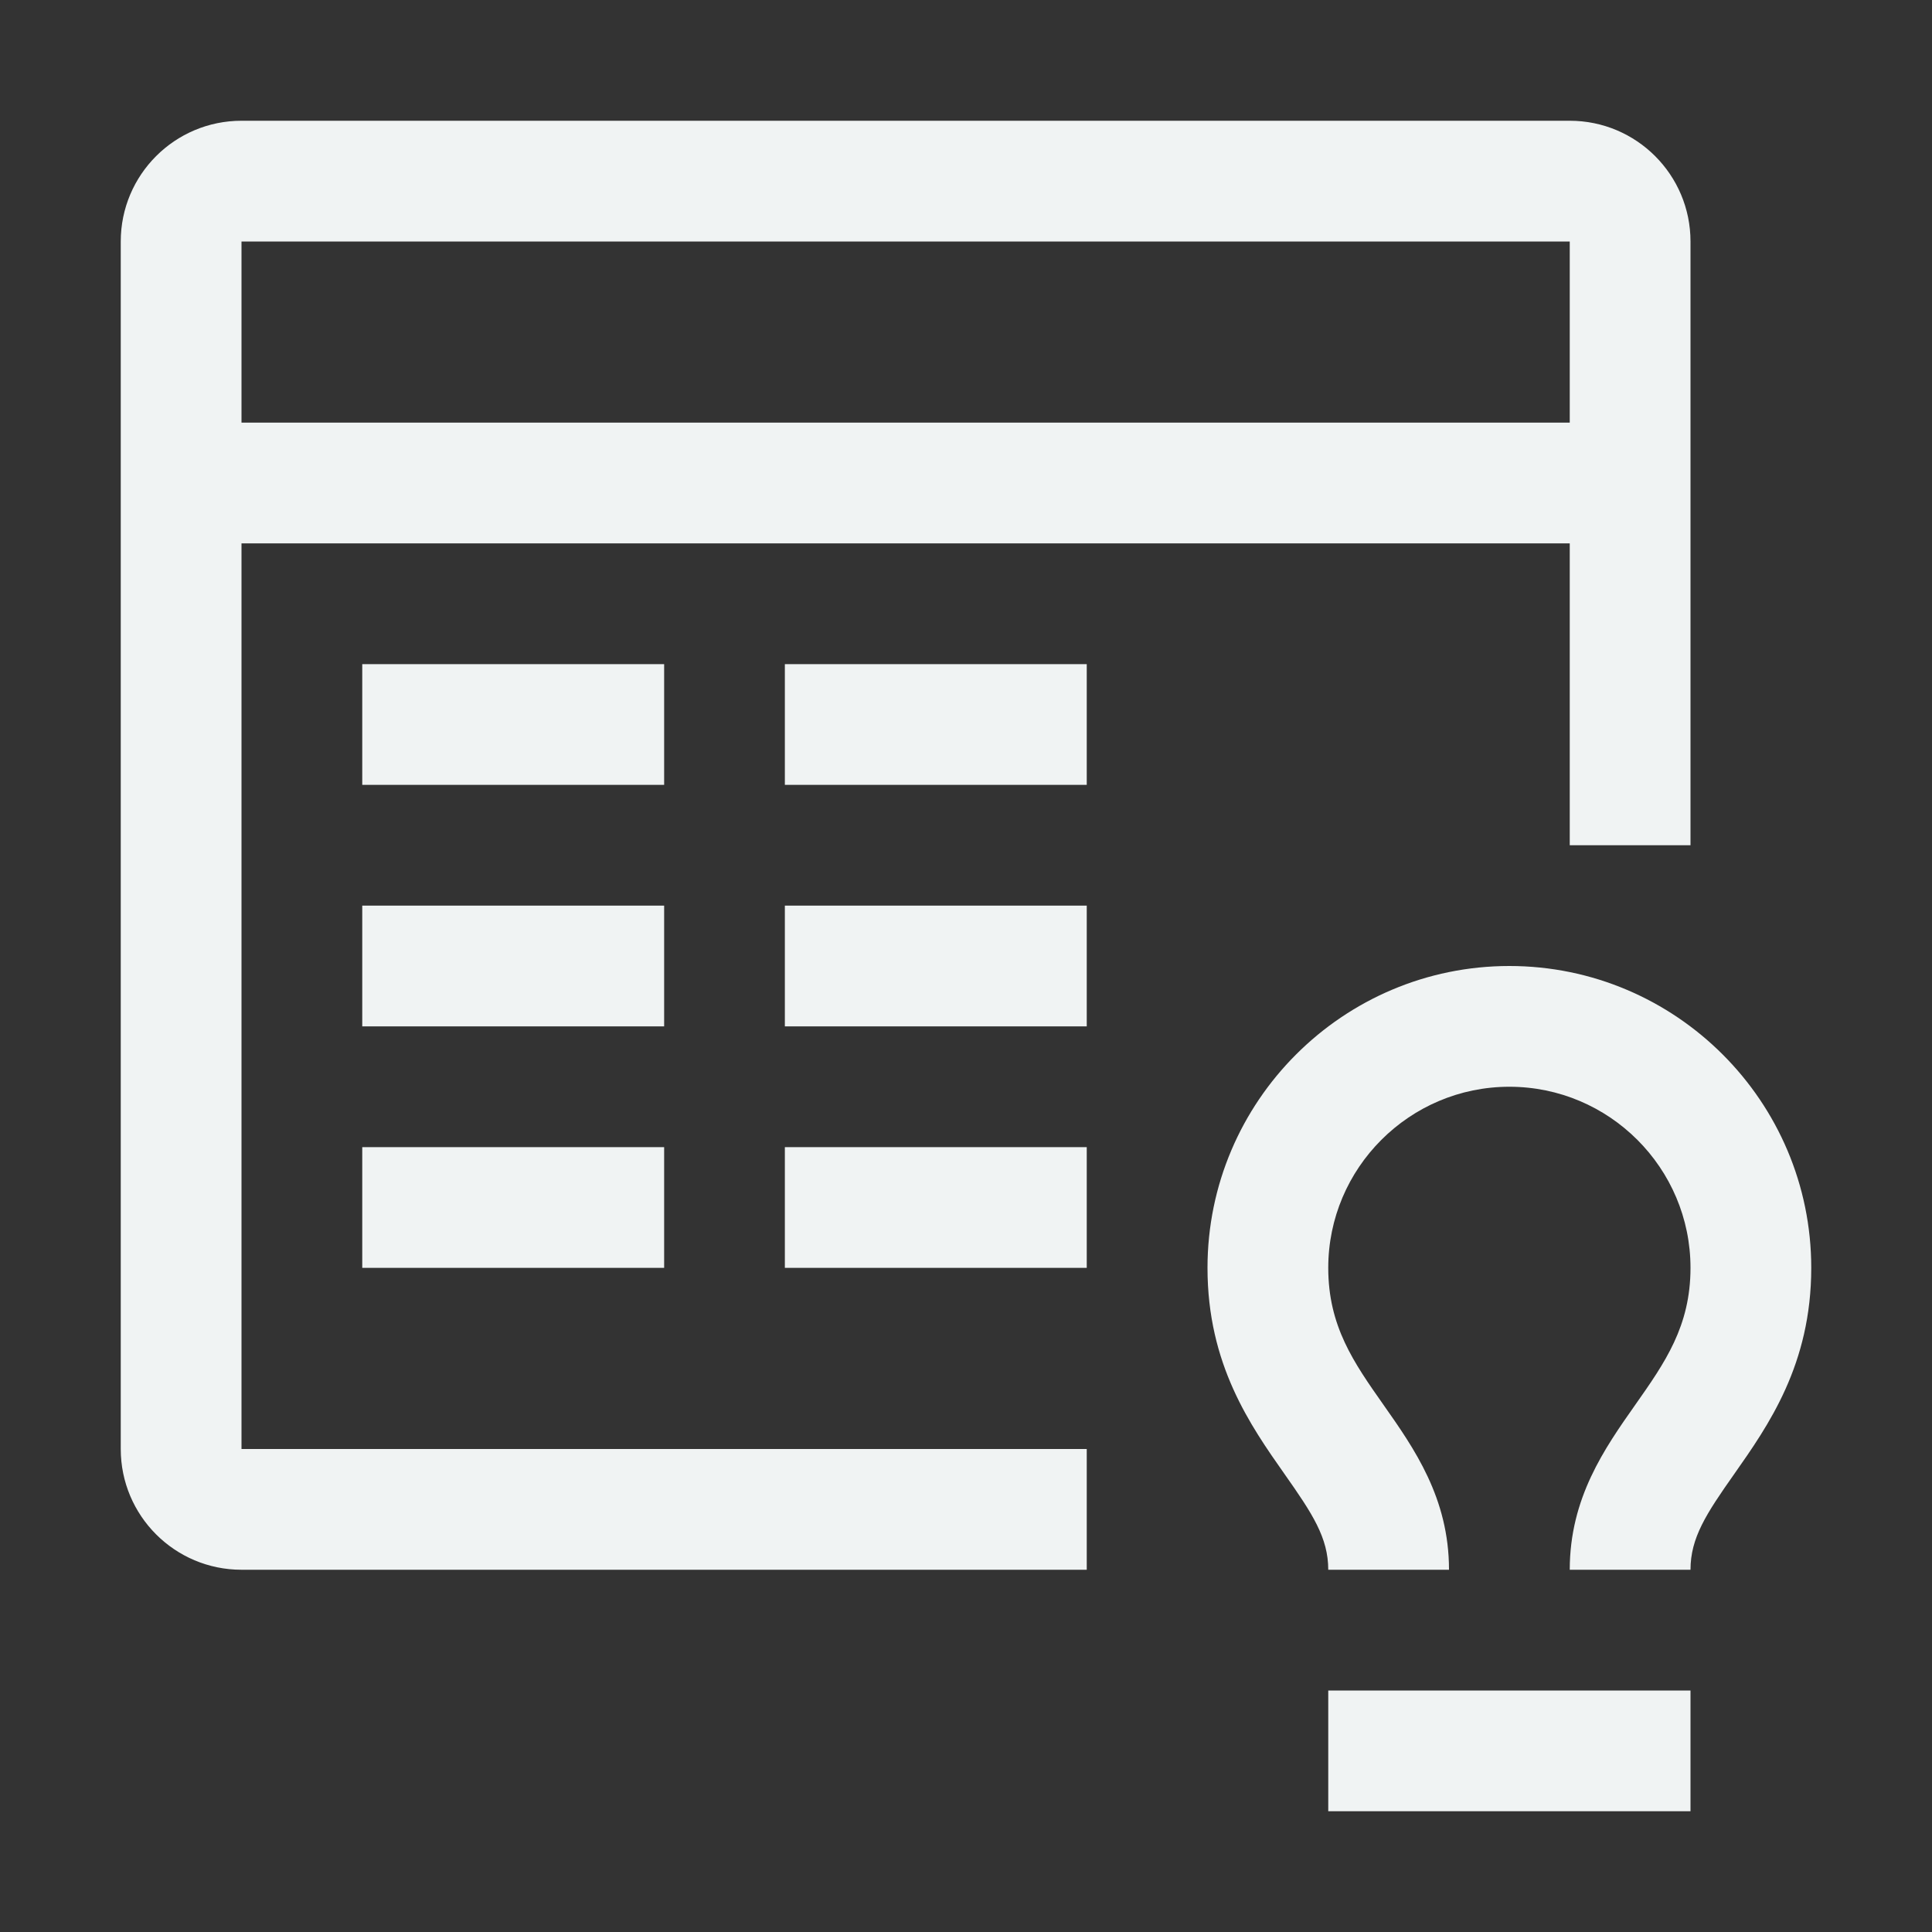 <svg preserveAspectRatio="none" width="100%" height="100%" overflow="visible" style="display: block;" viewBox="0 0 50 50" fill="none" xmlns="http://www.w3.org/2000/svg">
<rect x="0" y="0" width="50" height="50" fill="#333333" stroke="none"/>
<g id="icon">
<path id="Vector" d="M43.75 40.625H40.625C40.625 38.768 41.526 37.486 42.321 36.356C43.088 35.265 43.75 34.324 43.75 32.812C43.75 30.228 41.647 28.125 39.062 28.125C36.478 28.125 34.375 30.228 34.375 32.812C34.375 34.324 35.037 35.265 35.804 36.356C36.599 37.486 37.5 38.768 37.5 40.625H34.375C34.375 39.797 33.968 39.177 33.247 38.153C32.358 36.887 31.25 35.313 31.25 32.812C31.25 28.505 34.755 25 39.062 25C43.37 25 46.875 28.505 46.875 32.812C46.875 35.313 45.767 36.887 44.878 38.153C44.157 39.177 43.75 39.797 43.75 40.625ZM43.75 43.75H34.375V46.875H43.75V43.75ZM6.25 37.5H28.125V40.625H6.25C4.524 40.625 3.125 39.226 3.125 37.5V6.25C3.125 4.524 4.524 3.125 6.25 3.125H40.625C42.351 3.125 43.75 4.524 43.75 6.25V21.875H40.625V14.062H6.25V37.5ZM6.25 10.938H40.625V6.25H6.25V10.938ZM9.375 20.312H17.188V17.188H9.375V20.312ZM20.312 20.312H28.125V17.188H20.312V20.312ZM9.375 26.562H17.188V23.438H9.375V26.562ZM20.312 26.562H28.125V23.438H20.312V26.562ZM9.375 32.812H17.188V29.688H9.375V32.812ZM20.312 32.812H28.125V29.688H20.312V32.812Z" fill="#F0F3F3"/>
</g>
</svg>

